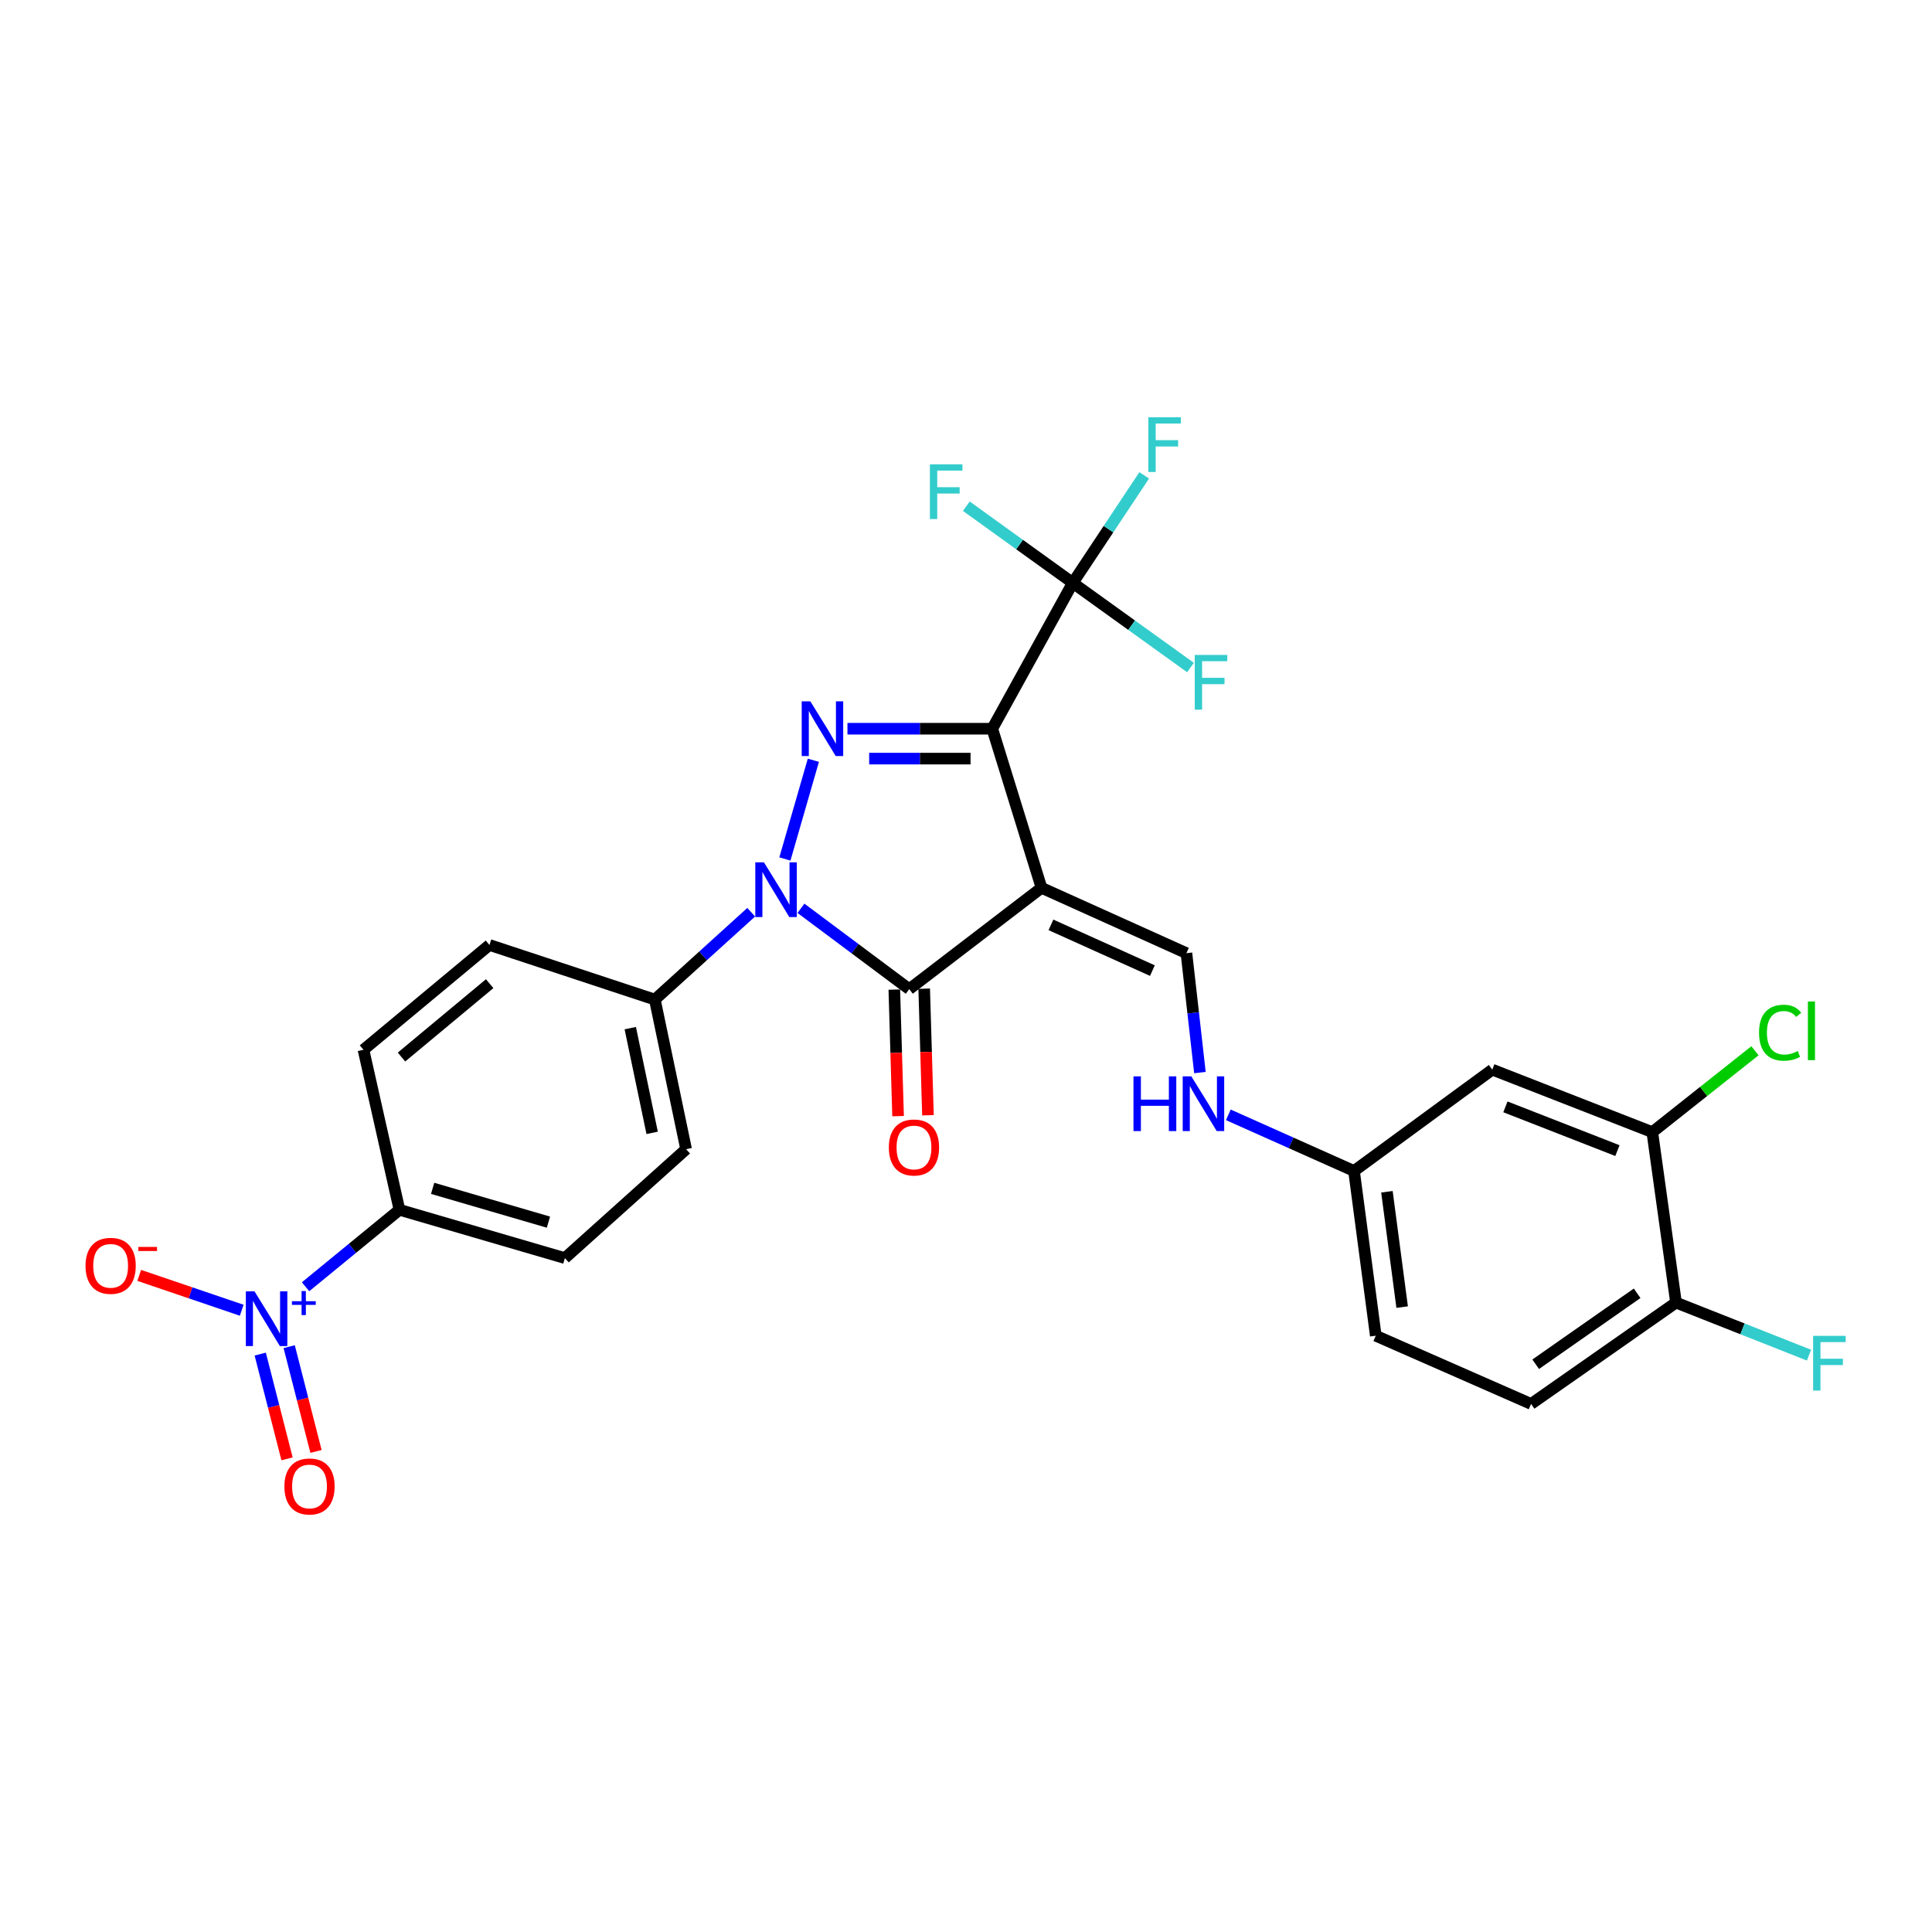 <?xml version='1.0' encoding='iso-8859-1'?>
<svg version='1.1' baseProfile='full'
              xmlns='http://www.w3.org/2000/svg'
                      xmlns:rdkit='http://www.rdkit.org/xml'
                      xmlns:xlink='http://www.w3.org/1999/xlink'
                  xml:space='preserve'
width='1000px' height='1000px' viewBox='0 0 1000 1000'>
<!-- END OF HEADER -->
<rect style='opacity:1.0;fill:#FFFFFF;stroke:none' width='1000' height='1000' x='0' y='0'> </rect>
<path class='bond-0' d='M 539.08,459.531 L 513.6,377.185' style='fill:none;fill-rule:evenodd;stroke:#000000;stroke-width:6px;stroke-linecap:butt;stroke-linejoin:miter;stroke-opacity:1' />
<path class='bond-3' d='M 539.08,459.531 L 470.627,511.977' style='fill:none;fill-rule:evenodd;stroke:#000000;stroke-width:6px;stroke-linecap:butt;stroke-linejoin:miter;stroke-opacity:1' />
<path class='bond-6' d='M 539.08,459.531 L 614.092,493.357' style='fill:none;fill-rule:evenodd;stroke:#000000;stroke-width:6px;stroke-linecap:butt;stroke-linejoin:miter;stroke-opacity:1' />
<path class='bond-6' d='M 543.971,478.71 L 596.479,502.389' style='fill:none;fill-rule:evenodd;stroke:#000000;stroke-width:6px;stroke-linecap:butt;stroke-linejoin:miter;stroke-opacity:1' />
<path class='bond-1' d='M 513.6,377.185 L 476.12,377.185' style='fill:none;fill-rule:evenodd;stroke:#000000;stroke-width:6px;stroke-linecap:butt;stroke-linejoin:miter;stroke-opacity:1' />
<path class='bond-1' d='M 476.12,377.185 L 438.639,377.185' style='fill:none;fill-rule:evenodd;stroke:#0000FF;stroke-width:6px;stroke-linecap:butt;stroke-linejoin:miter;stroke-opacity:1' />
<path class='bond-1' d='M 502.356,392.659 L 476.12,392.659' style='fill:none;fill-rule:evenodd;stroke:#000000;stroke-width:6px;stroke-linecap:butt;stroke-linejoin:miter;stroke-opacity:1' />
<path class='bond-1' d='M 476.12,392.659 L 449.883,392.659' style='fill:none;fill-rule:evenodd;stroke:#0000FF;stroke-width:6px;stroke-linecap:butt;stroke-linejoin:miter;stroke-opacity:1' />
<path class='bond-4' d='M 513.6,377.185 L 555.267,301.7' style='fill:none;fill-rule:evenodd;stroke:#000000;stroke-width:6px;stroke-linecap:butt;stroke-linejoin:miter;stroke-opacity:1' />
<path class='bond-28' d='M 420.993,393.513 L 406.26,444.607' style='fill:none;fill-rule:evenodd;stroke:#0000FF;stroke-width:6px;stroke-linecap:butt;stroke-linejoin:miter;stroke-opacity:1' />
<path class='bond-2' d='M 414.566,470.133 L 442.596,491.055' style='fill:none;fill-rule:evenodd;stroke:#0000FF;stroke-width:6px;stroke-linecap:butt;stroke-linejoin:miter;stroke-opacity:1' />
<path class='bond-2' d='M 442.596,491.055 L 470.627,511.977' style='fill:none;fill-rule:evenodd;stroke:#000000;stroke-width:6px;stroke-linecap:butt;stroke-linejoin:miter;stroke-opacity:1' />
<path class='bond-7' d='M 388.818,472.167 L 363.882,494.776' style='fill:none;fill-rule:evenodd;stroke:#0000FF;stroke-width:6px;stroke-linecap:butt;stroke-linejoin:miter;stroke-opacity:1' />
<path class='bond-7' d='M 363.882,494.776 L 338.947,517.384' style='fill:none;fill-rule:evenodd;stroke:#000000;stroke-width:6px;stroke-linecap:butt;stroke-linejoin:miter;stroke-opacity:1' />
<path class='bond-12' d='M 462.893,512.208 L 463.87,544.96' style='fill:none;fill-rule:evenodd;stroke:#000000;stroke-width:6px;stroke-linecap:butt;stroke-linejoin:miter;stroke-opacity:1' />
<path class='bond-12' d='M 463.87,544.96 L 464.847,577.713' style='fill:none;fill-rule:evenodd;stroke:#FF0000;stroke-width:6px;stroke-linecap:butt;stroke-linejoin:miter;stroke-opacity:1' />
<path class='bond-12' d='M 478.36,511.747 L 479.337,544.499' style='fill:none;fill-rule:evenodd;stroke:#000000;stroke-width:6px;stroke-linecap:butt;stroke-linejoin:miter;stroke-opacity:1' />
<path class='bond-12' d='M 479.337,544.499 L 480.313,577.251' style='fill:none;fill-rule:evenodd;stroke:#FF0000;stroke-width:6px;stroke-linecap:butt;stroke-linejoin:miter;stroke-opacity:1' />
<path class='bond-16' d='M 555.267,301.7 L 527.721,281.858' style='fill:none;fill-rule:evenodd;stroke:#000000;stroke-width:6px;stroke-linecap:butt;stroke-linejoin:miter;stroke-opacity:1' />
<path class='bond-16' d='M 527.721,281.858 L 500.175,262.017' style='fill:none;fill-rule:evenodd;stroke:#33CCCC;stroke-width:6px;stroke-linecap:butt;stroke-linejoin:miter;stroke-opacity:1' />
<path class='bond-17' d='M 555.267,301.7 L 585.734,323.609' style='fill:none;fill-rule:evenodd;stroke:#000000;stroke-width:6px;stroke-linecap:butt;stroke-linejoin:miter;stroke-opacity:1' />
<path class='bond-17' d='M 585.734,323.609 L 616.2,345.519' style='fill:none;fill-rule:evenodd;stroke:#33CCCC;stroke-width:6px;stroke-linecap:butt;stroke-linejoin:miter;stroke-opacity:1' />
<path class='bond-18' d='M 555.267,301.7 L 573.752,273.875' style='fill:none;fill-rule:evenodd;stroke:#000000;stroke-width:6px;stroke-linecap:butt;stroke-linejoin:miter;stroke-opacity:1' />
<path class='bond-18' d='M 573.752,273.875 L 592.237,246.05' style='fill:none;fill-rule:evenodd;stroke:#33CCCC;stroke-width:6px;stroke-linecap:butt;stroke-linejoin:miter;stroke-opacity:1' />
<path class='bond-5' d='M 158.155,666.025 L 182.453,646.107' style='fill:none;fill-rule:evenodd;stroke:#0000FF;stroke-width:6px;stroke-linecap:butt;stroke-linejoin:miter;stroke-opacity:1' />
<path class='bond-5' d='M 182.453,646.107 L 206.751,626.189' style='fill:none;fill-rule:evenodd;stroke:#000000;stroke-width:6px;stroke-linecap:butt;stroke-linejoin:miter;stroke-opacity:1' />
<path class='bond-10' d='M 125.116,678.179 L 98.588,669.158' style='fill:none;fill-rule:evenodd;stroke:#0000FF;stroke-width:6px;stroke-linecap:butt;stroke-linejoin:miter;stroke-opacity:1' />
<path class='bond-10' d='M 98.588,669.158 L 72.059,660.138' style='fill:none;fill-rule:evenodd;stroke:#FF0000;stroke-width:6px;stroke-linecap:butt;stroke-linejoin:miter;stroke-opacity:1' />
<path class='bond-14' d='M 134.692,700.874 L 141.633,727.984' style='fill:none;fill-rule:evenodd;stroke:#0000FF;stroke-width:6px;stroke-linecap:butt;stroke-linejoin:miter;stroke-opacity:1' />
<path class='bond-14' d='M 141.633,727.984 L 148.575,755.095' style='fill:none;fill-rule:evenodd;stroke:#FF0000;stroke-width:6px;stroke-linecap:butt;stroke-linejoin:miter;stroke-opacity:1' />
<path class='bond-14' d='M 149.682,697.036 L 156.623,724.146' style='fill:none;fill-rule:evenodd;stroke:#0000FF;stroke-width:6px;stroke-linecap:butt;stroke-linejoin:miter;stroke-opacity:1' />
<path class='bond-14' d='M 156.623,724.146 L 163.565,751.257' style='fill:none;fill-rule:evenodd;stroke:#FF0000;stroke-width:6px;stroke-linecap:butt;stroke-linejoin:miter;stroke-opacity:1' />
<path class='bond-13' d='M 614.092,493.357 L 617.587,524.26' style='fill:none;fill-rule:evenodd;stroke:#000000;stroke-width:6px;stroke-linecap:butt;stroke-linejoin:miter;stroke-opacity:1' />
<path class='bond-13' d='M 617.587,524.26 L 621.081,555.163' style='fill:none;fill-rule:evenodd;stroke:#0000FF;stroke-width:6px;stroke-linecap:butt;stroke-linejoin:miter;stroke-opacity:1' />
<path class='bond-20' d='M 338.947,517.384 L 253.335,489.111' style='fill:none;fill-rule:evenodd;stroke:#000000;stroke-width:6px;stroke-linecap:butt;stroke-linejoin:miter;stroke-opacity:1' />
<path class='bond-21' d='M 338.947,517.384 L 355.125,594.821' style='fill:none;fill-rule:evenodd;stroke:#000000;stroke-width:6px;stroke-linecap:butt;stroke-linejoin:miter;stroke-opacity:1' />
<path class='bond-21' d='M 326.227,532.164 L 337.552,586.37' style='fill:none;fill-rule:evenodd;stroke:#000000;stroke-width:6px;stroke-linecap:butt;stroke-linejoin:miter;stroke-opacity:1' />
<path class='bond-8' d='M 206.751,626.189 L 292.38,651.188' style='fill:none;fill-rule:evenodd;stroke:#000000;stroke-width:6px;stroke-linecap:butt;stroke-linejoin:miter;stroke-opacity:1' />
<path class='bond-8' d='M 223.931,615.086 L 283.872,632.585' style='fill:none;fill-rule:evenodd;stroke:#000000;stroke-width:6px;stroke-linecap:butt;stroke-linejoin:miter;stroke-opacity:1' />
<path class='bond-29' d='M 206.751,626.189 L 188.139,543.363' style='fill:none;fill-rule:evenodd;stroke:#000000;stroke-width:6px;stroke-linecap:butt;stroke-linejoin:miter;stroke-opacity:1' />
<path class='bond-9' d='M 855.231,585.993 L 772.404,553.644' style='fill:none;fill-rule:evenodd;stroke:#000000;stroke-width:6px;stroke-linecap:butt;stroke-linejoin:miter;stroke-opacity:1' />
<path class='bond-9' d='M 837.177,595.554 L 779.199,572.91' style='fill:none;fill-rule:evenodd;stroke:#000000;stroke-width:6px;stroke-linecap:butt;stroke-linejoin:miter;stroke-opacity:1' />
<path class='bond-25' d='M 855.231,585.993 L 881.799,564.934' style='fill:none;fill-rule:evenodd;stroke:#000000;stroke-width:6px;stroke-linecap:butt;stroke-linejoin:miter;stroke-opacity:1' />
<path class='bond-25' d='M 881.799,564.934 L 908.367,543.875' style='fill:none;fill-rule:evenodd;stroke:#00CC00;stroke-width:6px;stroke-linecap:butt;stroke-linejoin:miter;stroke-opacity:1' />
<path class='bond-30' d='M 855.231,585.993 L 867.498,674.218' style='fill:none;fill-rule:evenodd;stroke:#000000;stroke-width:6px;stroke-linecap:butt;stroke-linejoin:miter;stroke-opacity:1' />
<path class='bond-11' d='M 772.404,553.644 L 700.839,606.091' style='fill:none;fill-rule:evenodd;stroke:#000000;stroke-width:6px;stroke-linecap:butt;stroke-linejoin:miter;stroke-opacity:1' />
<path class='bond-19' d='M 635.778,577.034 L 668.308,591.562' style='fill:none;fill-rule:evenodd;stroke:#0000FF;stroke-width:6px;stroke-linecap:butt;stroke-linejoin:miter;stroke-opacity:1' />
<path class='bond-19' d='M 668.308,591.562 L 700.839,606.091' style='fill:none;fill-rule:evenodd;stroke:#000000;stroke-width:6px;stroke-linecap:butt;stroke-linejoin:miter;stroke-opacity:1' />
<path class='bond-15' d='M 867.498,674.218 L 792.485,726.682' style='fill:none;fill-rule:evenodd;stroke:#000000;stroke-width:6px;stroke-linecap:butt;stroke-linejoin:miter;stroke-opacity:1' />
<path class='bond-15' d='M 847.377,669.407 L 794.869,706.132' style='fill:none;fill-rule:evenodd;stroke:#000000;stroke-width:6px;stroke-linecap:butt;stroke-linejoin:miter;stroke-opacity:1' />
<path class='bond-26' d='M 867.498,674.218 L 901.919,687.821' style='fill:none;fill-rule:evenodd;stroke:#000000;stroke-width:6px;stroke-linecap:butt;stroke-linejoin:miter;stroke-opacity:1' />
<path class='bond-26' d='M 901.919,687.821 L 936.34,701.424' style='fill:none;fill-rule:evenodd;stroke:#33CCCC;stroke-width:6px;stroke-linecap:butt;stroke-linejoin:miter;stroke-opacity:1' />
<path class='bond-27' d='M 700.839,606.091 L 712.1,691.368' style='fill:none;fill-rule:evenodd;stroke:#000000;stroke-width:6px;stroke-linecap:butt;stroke-linejoin:miter;stroke-opacity:1' />
<path class='bond-27' d='M 717.868,616.857 L 725.751,676.55' style='fill:none;fill-rule:evenodd;stroke:#000000;stroke-width:6px;stroke-linecap:butt;stroke-linejoin:miter;stroke-opacity:1' />
<path class='bond-22' d='M 253.335,489.111 L 188.139,543.363' style='fill:none;fill-rule:evenodd;stroke:#000000;stroke-width:6px;stroke-linecap:butt;stroke-linejoin:miter;stroke-opacity:1' />
<path class='bond-22' d='M 253.453,509.143 L 207.816,547.119' style='fill:none;fill-rule:evenodd;stroke:#000000;stroke-width:6px;stroke-linecap:butt;stroke-linejoin:miter;stroke-opacity:1' />
<path class='bond-23' d='M 355.125,594.821 L 292.38,651.188' style='fill:none;fill-rule:evenodd;stroke:#000000;stroke-width:6px;stroke-linecap:butt;stroke-linejoin:miter;stroke-opacity:1' />
<path class='bond-24' d='M 792.485,726.682 L 712.1,691.368' style='fill:none;fill-rule:evenodd;stroke:#000000;stroke-width:6px;stroke-linecap:butt;stroke-linejoin:miter;stroke-opacity:1' />
<path  class='atom-2' d='M 419.442 363.025
L 428.722 378.025
Q 429.642 379.505, 431.122 382.185
Q 432.602 384.865, 432.682 385.025
L 432.682 363.025
L 436.442 363.025
L 436.442 391.345
L 432.562 391.345
L 422.602 374.945
Q 421.442 373.025, 420.202 370.825
Q 419.002 368.625, 418.642 367.945
L 418.642 391.345
L 414.962 391.345
L 414.962 363.025
L 419.442 363.025
' fill='#0000FF'/>
<path  class='atom-3' d='M 395.415 446.351
L 404.695 461.351
Q 405.615 462.831, 407.095 465.511
Q 408.575 468.191, 408.655 468.351
L 408.655 446.351
L 412.415 446.351
L 412.415 474.671
L 408.535 474.671
L 398.575 458.271
Q 397.415 456.351, 396.175 454.151
Q 394.975 451.951, 394.615 451.271
L 394.615 474.671
L 390.935 474.671
L 390.935 446.351
L 395.415 446.351
' fill='#0000FF'/>
<path  class='atom-6' d='M 131.728 668.396
L 141.008 683.396
Q 141.928 684.876, 143.408 687.556
Q 144.888 690.236, 144.968 690.396
L 144.968 668.396
L 148.728 668.396
L 148.728 696.716
L 144.848 696.716
L 134.888 680.316
Q 133.728 678.396, 132.488 676.196
Q 131.288 673.996, 130.928 673.316
L 130.928 696.716
L 127.248 696.716
L 127.248 668.396
L 131.728 668.396
' fill='#0000FF'/>
<path  class='atom-6' d='M 151.104 673.501
L 156.093 673.501
L 156.093 668.247
L 158.311 668.247
L 158.311 673.501
L 163.433 673.501
L 163.433 675.402
L 158.311 675.402
L 158.311 680.682
L 156.093 680.682
L 156.093 675.402
L 151.104 675.402
L 151.104 673.501
' fill='#0000FF'/>
<path  class='atom-11' d='M 44.267 655.188
Q 44.267 648.388, 47.627 644.588
Q 50.987 640.788, 57.267 640.788
Q 63.547 640.788, 66.907 644.588
Q 70.267 648.388, 70.267 655.188
Q 70.267 662.068, 66.867 665.988
Q 63.467 669.868, 57.267 669.868
Q 51.027 669.868, 47.627 665.988
Q 44.267 662.108, 44.267 655.188
M 57.267 666.668
Q 61.587 666.668, 63.907 663.788
Q 66.267 660.868, 66.267 655.188
Q 66.267 649.628, 63.907 646.828
Q 61.587 643.988, 57.267 643.988
Q 52.947 643.988, 50.587 646.788
Q 48.267 649.588, 48.267 655.188
Q 48.267 660.908, 50.587 663.788
Q 52.947 666.668, 57.267 666.668
' fill='#FF0000'/>
<path  class='atom-11' d='M 71.587 645.41
L 81.276 645.41
L 81.276 647.522
L 71.587 647.522
L 71.587 645.41
' fill='#FF0000'/>
<path  class='atom-13' d='M 460.068 593.93
Q 460.068 587.13, 463.428 583.33
Q 466.788 579.53, 473.068 579.53
Q 479.348 579.53, 482.708 583.33
Q 486.068 587.13, 486.068 593.93
Q 486.068 600.81, 482.668 604.73
Q 479.268 608.61, 473.068 608.61
Q 466.828 608.61, 463.428 604.73
Q 460.068 600.85, 460.068 593.93
M 473.068 605.41
Q 477.388 605.41, 479.708 602.53
Q 482.068 599.61, 482.068 593.93
Q 482.068 588.37, 479.708 585.57
Q 477.388 582.73, 473.068 582.73
Q 468.748 582.73, 466.388 585.53
Q 464.068 588.33, 464.068 593.93
Q 464.068 599.65, 466.388 602.53
Q 468.748 605.41, 473.068 605.41
' fill='#FF0000'/>
<path  class='atom-14' d='M 586.684 557.124
L 590.524 557.124
L 590.524 569.164
L 605.004 569.164
L 605.004 557.124
L 608.844 557.124
L 608.844 585.444
L 605.004 585.444
L 605.004 572.364
L 590.524 572.364
L 590.524 585.444
L 586.684 585.444
L 586.684 557.124
' fill='#0000FF'/>
<path  class='atom-14' d='M 616.644 557.124
L 625.924 572.124
Q 626.844 573.604, 628.324 576.284
Q 629.804 578.964, 629.884 579.124
L 629.884 557.124
L 633.644 557.124
L 633.644 585.444
L 629.764 585.444
L 619.804 569.044
Q 618.644 567.124, 617.404 564.924
Q 616.204 562.724, 615.844 562.044
L 615.844 585.444
L 612.164 585.444
L 612.164 557.124
L 616.644 557.124
' fill='#0000FF'/>
<path  class='atom-15' d='M 147.201 769.391
Q 147.201 762.591, 150.561 758.791
Q 153.921 754.991, 160.201 754.991
Q 166.481 754.991, 169.841 758.791
Q 173.201 762.591, 173.201 769.391
Q 173.201 776.271, 169.801 780.191
Q 166.401 784.071, 160.201 784.071
Q 153.961 784.071, 150.561 780.191
Q 147.201 776.311, 147.201 769.391
M 160.201 780.871
Q 164.521 780.871, 166.841 777.991
Q 169.201 775.071, 169.201 769.391
Q 169.201 763.831, 166.841 761.031
Q 164.521 758.191, 160.201 758.191
Q 155.881 758.191, 153.521 760.991
Q 151.201 763.791, 151.201 769.391
Q 151.201 775.111, 153.521 777.991
Q 155.881 780.871, 160.201 780.871
' fill='#FF0000'/>
<path  class='atom-17' d='M 481.316 240.337
L 498.156 240.337
L 498.156 243.577
L 485.116 243.577
L 485.116 252.177
L 496.716 252.177
L 496.716 255.457
L 485.116 255.457
L 485.116 268.657
L 481.316 268.657
L 481.316 240.337
' fill='#33CCCC'/>
<path  class='atom-18' d='M 618.404 338.998
L 635.244 338.998
L 635.244 342.238
L 622.204 342.238
L 622.204 350.838
L 633.804 350.838
L 633.804 354.118
L 622.204 354.118
L 622.204 367.318
L 618.404 367.318
L 618.404 338.998
' fill='#33CCCC'/>
<path  class='atom-19' d='M 594.385 215.983
L 611.225 215.983
L 611.225 219.223
L 598.185 219.223
L 598.185 227.823
L 609.785 227.823
L 609.785 231.103
L 598.185 231.103
L 598.185 244.303
L 594.385 244.303
L 594.385 215.983
' fill='#33CCCC'/>
<path  class='atom-26' d='M 910.477 534.526
Q 910.477 527.486, 913.757 523.806
Q 917.077 520.086, 923.357 520.086
Q 929.197 520.086, 932.317 524.206
L 929.677 526.366
Q 927.397 523.366, 923.357 523.366
Q 919.077 523.366, 916.797 526.246
Q 914.557 529.086, 914.557 534.526
Q 914.557 540.126, 916.877 543.006
Q 919.237 545.886, 923.797 545.886
Q 926.917 545.886, 930.557 544.006
L 931.677 547.006
Q 930.197 547.966, 927.957 548.526
Q 925.717 549.086, 923.237 549.086
Q 917.077 549.086, 913.757 545.326
Q 910.477 541.566, 910.477 534.526
' fill='#00CC00'/>
<path  class='atom-26' d='M 935.757 518.366
L 939.437 518.366
L 939.437 548.726
L 935.757 548.726
L 935.757 518.366
' fill='#00CC00'/>
<path  class='atom-27' d='M 938.474 691.435
L 955.314 691.435
L 955.314 694.675
L 942.274 694.675
L 942.274 703.275
L 953.874 703.275
L 953.874 706.555
L 942.274 706.555
L 942.274 719.755
L 938.474 719.755
L 938.474 691.435
' fill='#33CCCC'/>
</svg>
